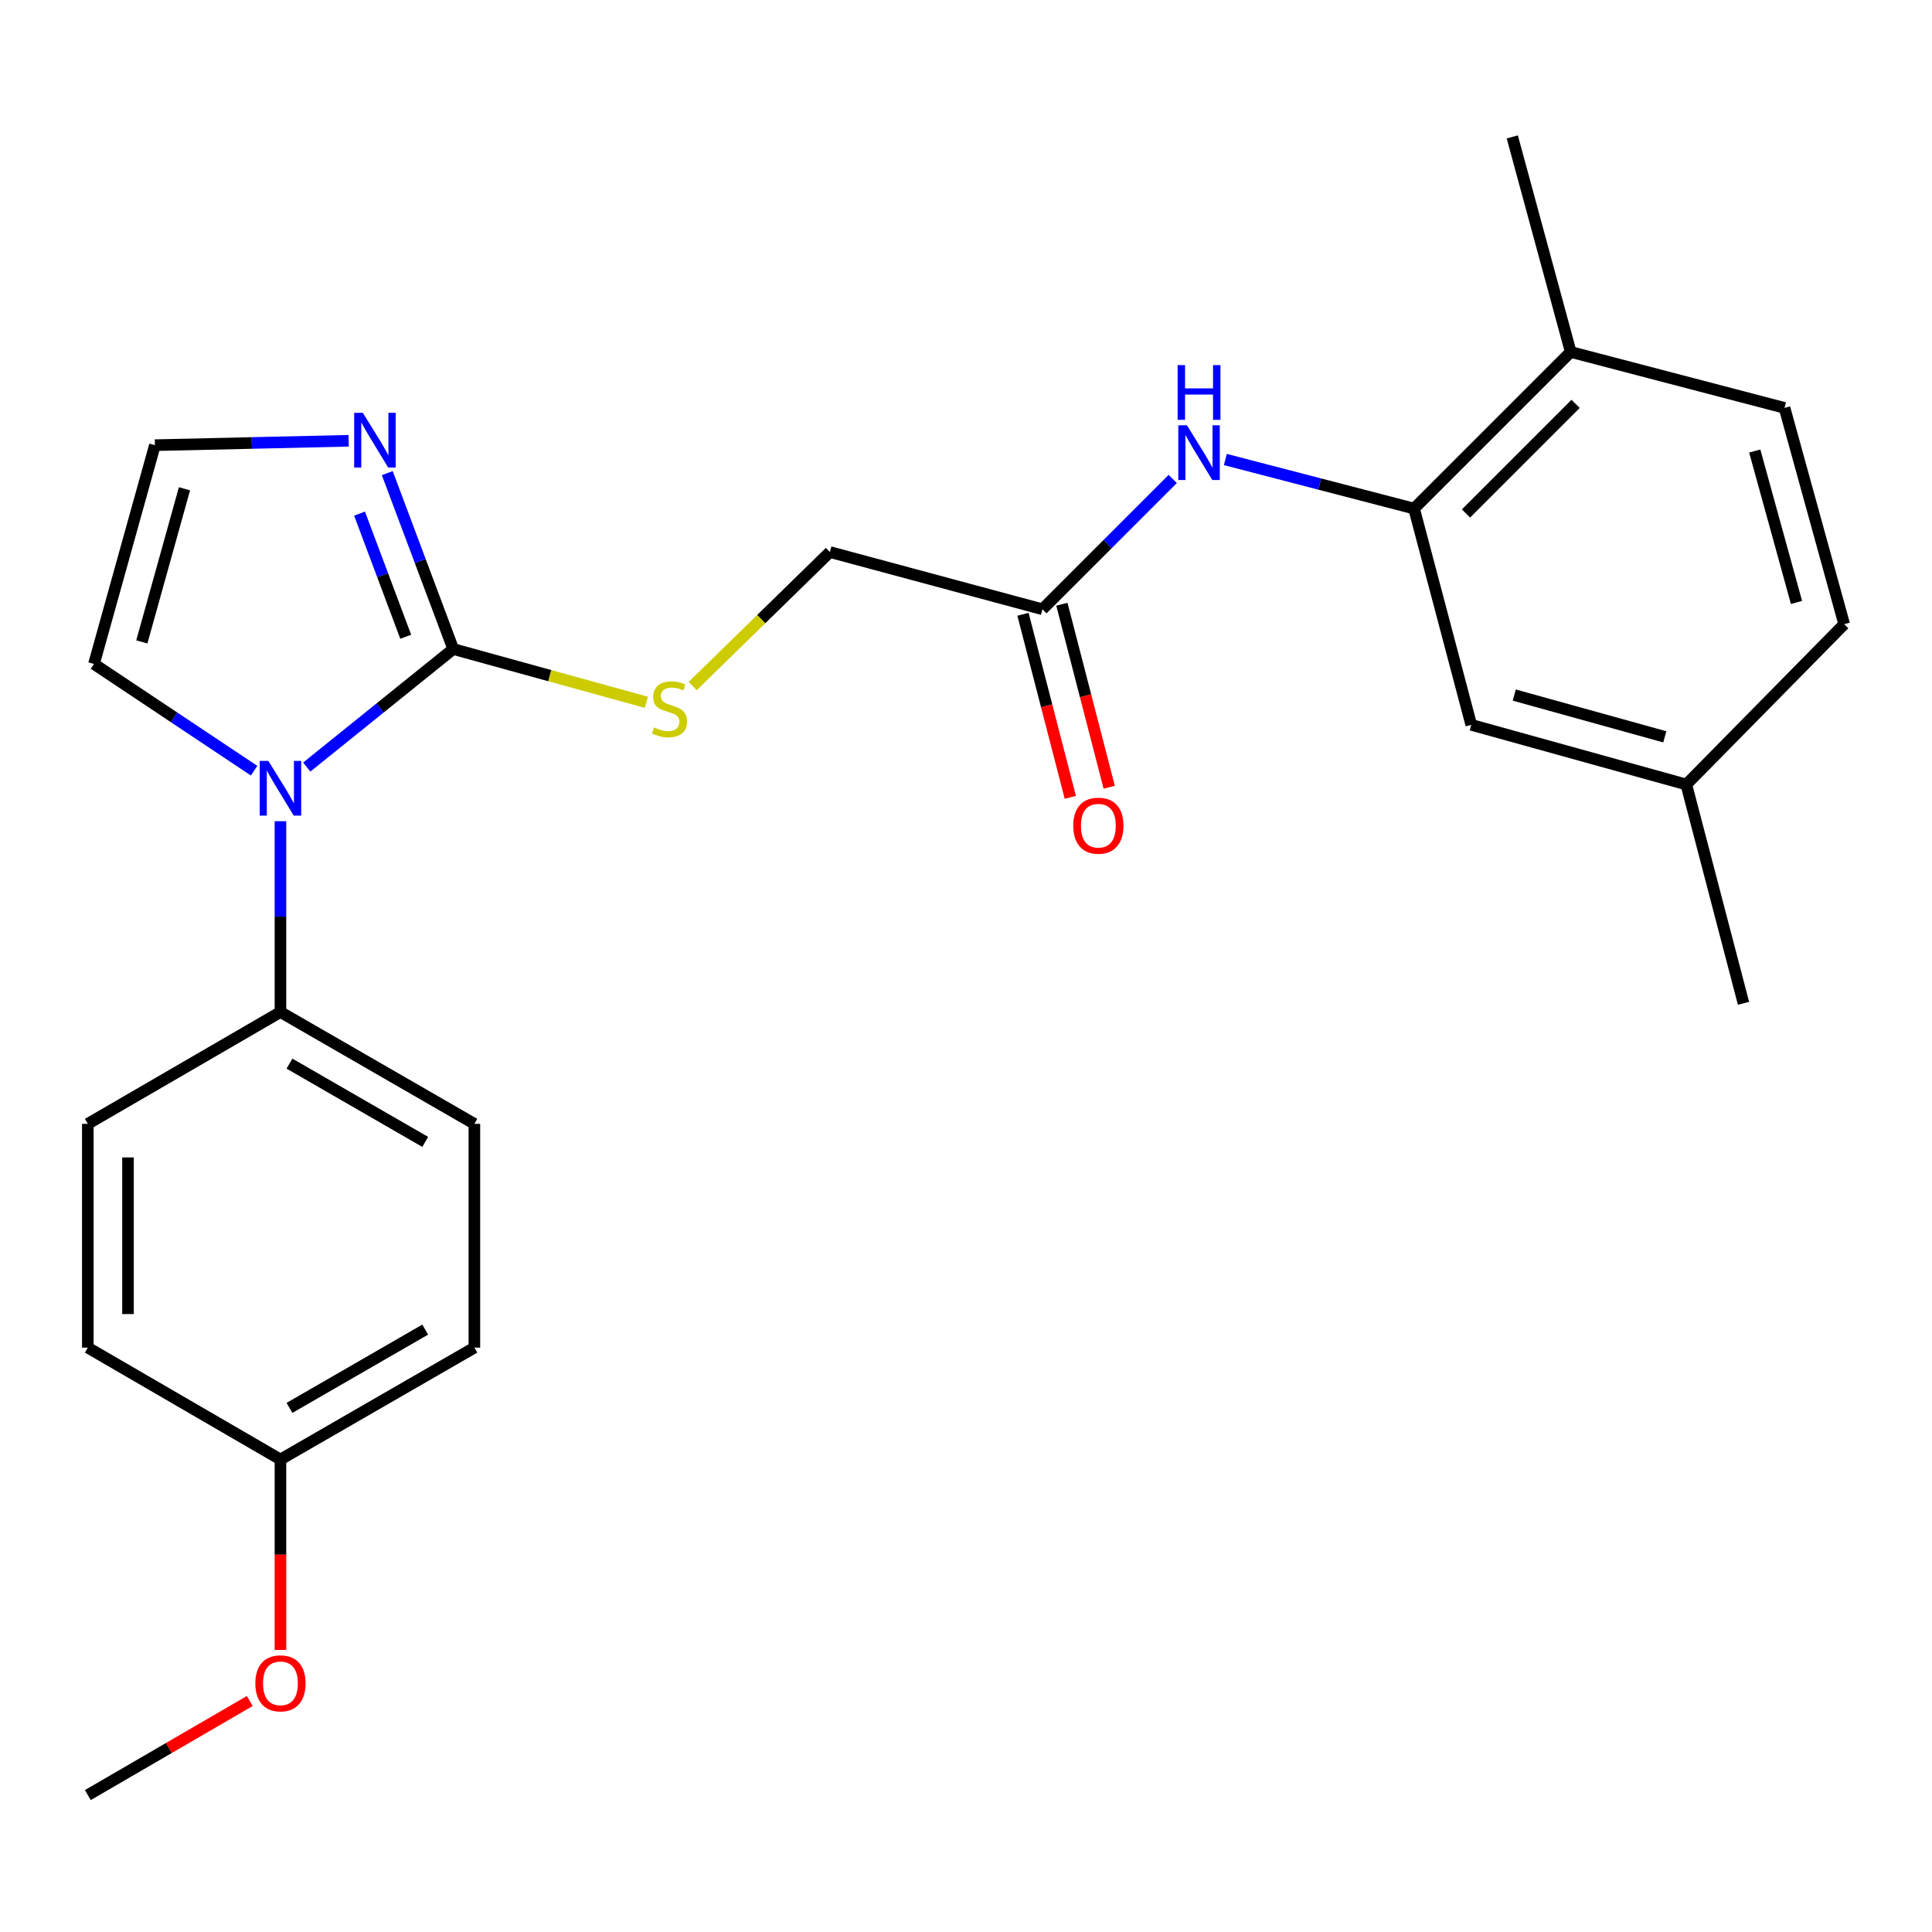 <?xml version='1.0' encoding='iso-8859-1'?>
<svg version='1.1' baseProfile='full'
              xmlns='http://www.w3.org/2000/svg'
                      xmlns:rdkit='http://www.rdkit.org/xml'
                      xmlns:xlink='http://www.w3.org/1999/xlink'
                  xml:space='preserve'
width='1000px' height='1000px' viewBox='0 0 1000 1000'>
<!-- END OF HEADER -->
<rect style='opacity:1.0;fill:#FFFFFF;stroke:none' width='1000' height='1000' x='0' y='0'> </rect>
<path class='bond-0' d='M 234.596,335.932 L 196.685,366.482' style='fill:none;fill-rule:evenodd;stroke:#000000;stroke-width:6px;stroke-linecap:butt;stroke-linejoin:miter;stroke-opacity:1' />
<path class='bond-0' d='M 196.685,366.482 L 158.773,397.032' style='fill:none;fill-rule:evenodd;stroke:#0000FF;stroke-width:6px;stroke-linecap:butt;stroke-linejoin:miter;stroke-opacity:1' />
<path class='bond-1' d='M 234.596,335.932 L 217.525,290.408' style='fill:none;fill-rule:evenodd;stroke:#000000;stroke-width:6px;stroke-linecap:butt;stroke-linejoin:miter;stroke-opacity:1' />
<path class='bond-1' d='M 217.525,290.408 L 200.454,244.883' style='fill:none;fill-rule:evenodd;stroke:#0000FF;stroke-width:6px;stroke-linecap:butt;stroke-linejoin:miter;stroke-opacity:1' />
<path class='bond-1' d='M 210,329.578 L 198.05,297.71' style='fill:none;fill-rule:evenodd;stroke:#000000;stroke-width:6px;stroke-linecap:butt;stroke-linejoin:miter;stroke-opacity:1' />
<path class='bond-1' d='M 198.05,297.71 L 186.101,265.843' style='fill:none;fill-rule:evenodd;stroke:#0000FF;stroke-width:6px;stroke-linecap:butt;stroke-linejoin:miter;stroke-opacity:1' />
<path class='bond-4' d='M 234.596,335.932 L 284.582,349.722' style='fill:none;fill-rule:evenodd;stroke:#000000;stroke-width:6px;stroke-linecap:butt;stroke-linejoin:miter;stroke-opacity:1' />
<path class='bond-4' d='M 284.582,349.722 L 334.568,363.513' style='fill:none;fill-rule:evenodd;stroke:#CCCC00;stroke-width:6px;stroke-linecap:butt;stroke-linejoin:miter;stroke-opacity:1' />
<path class='bond-6' d='M 145.162,425.056 L 145.162,474.441' style='fill:none;fill-rule:evenodd;stroke:#0000FF;stroke-width:6px;stroke-linecap:butt;stroke-linejoin:miter;stroke-opacity:1' />
<path class='bond-6' d='M 145.162,474.441 L 145.162,523.826' style='fill:none;fill-rule:evenodd;stroke:#000000;stroke-width:6px;stroke-linecap:butt;stroke-linejoin:miter;stroke-opacity:1' />
<path class='bond-8' d='M 131.522,398.908 L 90.083,371.285' style='fill:none;fill-rule:evenodd;stroke:#0000FF;stroke-width:6px;stroke-linecap:butt;stroke-linejoin:miter;stroke-opacity:1' />
<path class='bond-8' d='M 90.083,371.285 L 48.644,343.663' style='fill:none;fill-rule:evenodd;stroke:#000000;stroke-width:6px;stroke-linecap:butt;stroke-linejoin:miter;stroke-opacity:1' />
<path class='bond-7' d='M 180.474,228.145 L 130.325,229.285' style='fill:none;fill-rule:evenodd;stroke:#0000FF;stroke-width:6px;stroke-linecap:butt;stroke-linejoin:miter;stroke-opacity:1' />
<path class='bond-7' d='M 130.325,229.285 L 80.177,230.425' style='fill:none;fill-rule:evenodd;stroke:#000000;stroke-width:6px;stroke-linecap:butt;stroke-linejoin:miter;stroke-opacity:1' />
<path class='bond-2' d='M 731.918,263.241 L 683.077,250.539' style='fill:none;fill-rule:evenodd;stroke:#000000;stroke-width:6px;stroke-linecap:butt;stroke-linejoin:miter;stroke-opacity:1' />
<path class='bond-2' d='M 683.077,250.539 L 634.236,237.837' style='fill:none;fill-rule:evenodd;stroke:#0000FF;stroke-width:6px;stroke-linecap:butt;stroke-linejoin:miter;stroke-opacity:1' />
<path class='bond-9' d='M 731.918,263.241 L 812.998,182.172' style='fill:none;fill-rule:evenodd;stroke:#000000;stroke-width:6px;stroke-linecap:butt;stroke-linejoin:miter;stroke-opacity:1' />
<path class='bond-9' d='M 758.786,265.788 L 815.542,209.04' style='fill:none;fill-rule:evenodd;stroke:#000000;stroke-width:6px;stroke-linecap:butt;stroke-linejoin:miter;stroke-opacity:1' />
<path class='bond-10' d='M 731.918,263.241 L 761.521,375.173' style='fill:none;fill-rule:evenodd;stroke:#000000;stroke-width:6px;stroke-linecap:butt;stroke-linejoin:miter;stroke-opacity:1' />
<path class='bond-3' d='M 607.015,247.902 L 573.29,281.627' style='fill:none;fill-rule:evenodd;stroke:#0000FF;stroke-width:6px;stroke-linecap:butt;stroke-linejoin:miter;stroke-opacity:1' />
<path class='bond-3' d='M 573.29,281.627 L 539.564,315.353' style='fill:none;fill-rule:evenodd;stroke:#000000;stroke-width:6px;stroke-linecap:butt;stroke-linejoin:miter;stroke-opacity:1' />
<path class='bond-12' d='M 358.532,355.115 L 394.041,320.426' style='fill:none;fill-rule:evenodd;stroke:#CCCC00;stroke-width:6px;stroke-linecap:butt;stroke-linejoin:miter;stroke-opacity:1' />
<path class='bond-12' d='M 394.041,320.426 L 429.55,285.738' style='fill:none;fill-rule:evenodd;stroke:#000000;stroke-width:6px;stroke-linecap:butt;stroke-linejoin:miter;stroke-opacity:1' />
<path class='bond-5' d='M 539.564,315.353 L 429.55,285.738' style='fill:none;fill-rule:evenodd;stroke:#000000;stroke-width:6px;stroke-linecap:butt;stroke-linejoin:miter;stroke-opacity:1' />
<path class='bond-11' d='M 529.496,317.957 L 541.743,365.323' style='fill:none;fill-rule:evenodd;stroke:#000000;stroke-width:6px;stroke-linecap:butt;stroke-linejoin:miter;stroke-opacity:1' />
<path class='bond-11' d='M 541.743,365.323 L 553.99,412.689' style='fill:none;fill-rule:evenodd;stroke:#FF0000;stroke-width:6px;stroke-linecap:butt;stroke-linejoin:miter;stroke-opacity:1' />
<path class='bond-11' d='M 549.632,312.75 L 561.88,360.116' style='fill:none;fill-rule:evenodd;stroke:#000000;stroke-width:6px;stroke-linecap:butt;stroke-linejoin:miter;stroke-opacity:1' />
<path class='bond-11' d='M 561.88,360.116 L 574.127,407.483' style='fill:none;fill-rule:evenodd;stroke:#FF0000;stroke-width:6px;stroke-linecap:butt;stroke-linejoin:miter;stroke-opacity:1' />
<path class='bond-13' d='M 145.162,523.826 L 245.539,581.704' style='fill:none;fill-rule:evenodd;stroke:#000000;stroke-width:6px;stroke-linecap:butt;stroke-linejoin:miter;stroke-opacity:1' />
<path class='bond-13' d='M 149.829,550.526 L 220.093,591.041' style='fill:none;fill-rule:evenodd;stroke:#000000;stroke-width:6px;stroke-linecap:butt;stroke-linejoin:miter;stroke-opacity:1' />
<path class='bond-14' d='M 145.162,523.826 L 45.455,581.704' style='fill:none;fill-rule:evenodd;stroke:#000000;stroke-width:6px;stroke-linecap:butt;stroke-linejoin:miter;stroke-opacity:1' />
<path class='bond-25' d='M 80.177,230.425 L 48.644,343.663' style='fill:none;fill-rule:evenodd;stroke:#000000;stroke-width:6px;stroke-linecap:butt;stroke-linejoin:miter;stroke-opacity:1' />
<path class='bond-25' d='M 95.483,252.99 L 73.41,332.256' style='fill:none;fill-rule:evenodd;stroke:#000000;stroke-width:6px;stroke-linecap:butt;stroke-linejoin:miter;stroke-opacity:1' />
<path class='bond-15' d='M 812.998,182.172 L 923.671,211.128' style='fill:none;fill-rule:evenodd;stroke:#000000;stroke-width:6px;stroke-linecap:butt;stroke-linejoin:miter;stroke-opacity:1' />
<path class='bond-22' d='M 812.998,182.172 L 782.759,70.864' style='fill:none;fill-rule:evenodd;stroke:#000000;stroke-width:6px;stroke-linecap:butt;stroke-linejoin:miter;stroke-opacity:1' />
<path class='bond-16' d='M 761.521,375.173 L 872.829,406.059' style='fill:none;fill-rule:evenodd;stroke:#000000;stroke-width:6px;stroke-linecap:butt;stroke-linejoin:miter;stroke-opacity:1' />
<path class='bond-16' d='M 783.779,359.764 L 861.694,381.384' style='fill:none;fill-rule:evenodd;stroke:#000000;stroke-width:6px;stroke-linecap:butt;stroke-linejoin:miter;stroke-opacity:1' />
<path class='bond-19' d='M 245.539,581.704 L 245.539,697.53' style='fill:none;fill-rule:evenodd;stroke:#000000;stroke-width:6px;stroke-linecap:butt;stroke-linejoin:miter;stroke-opacity:1' />
<path class='bond-20' d='M 45.455,581.704 L 45.455,697.53' style='fill:none;fill-rule:evenodd;stroke:#000000;stroke-width:6px;stroke-linecap:butt;stroke-linejoin:miter;stroke-opacity:1' />
<path class='bond-20' d='M 66.253,599.078 L 66.253,680.157' style='fill:none;fill-rule:evenodd;stroke:#000000;stroke-width:6px;stroke-linecap:butt;stroke-linejoin:miter;stroke-opacity:1' />
<path class='bond-27' d='M 923.671,211.128 L 954.545,323.083' style='fill:none;fill-rule:evenodd;stroke:#000000;stroke-width:6px;stroke-linecap:butt;stroke-linejoin:miter;stroke-opacity:1' />
<path class='bond-27' d='M 908.252,233.451 L 929.864,311.82' style='fill:none;fill-rule:evenodd;stroke:#000000;stroke-width:6px;stroke-linecap:butt;stroke-linejoin:miter;stroke-opacity:1' />
<path class='bond-18' d='M 872.829,406.059 L 954.545,323.083' style='fill:none;fill-rule:evenodd;stroke:#000000;stroke-width:6px;stroke-linecap:butt;stroke-linejoin:miter;stroke-opacity:1' />
<path class='bond-23' d='M 872.829,406.059 L 902.433,519.308' style='fill:none;fill-rule:evenodd;stroke:#000000;stroke-width:6px;stroke-linecap:butt;stroke-linejoin:miter;stroke-opacity:1' />
<path class='bond-17' d='M 145.162,755.432 L 45.455,697.53' style='fill:none;fill-rule:evenodd;stroke:#000000;stroke-width:6px;stroke-linecap:butt;stroke-linejoin:miter;stroke-opacity:1' />
<path class='bond-21' d='M 145.162,755.432 L 145.162,804.715' style='fill:none;fill-rule:evenodd;stroke:#000000;stroke-width:6px;stroke-linecap:butt;stroke-linejoin:miter;stroke-opacity:1' />
<path class='bond-21' d='M 145.162,804.715 L 145.162,853.997' style='fill:none;fill-rule:evenodd;stroke:#FF0000;stroke-width:6px;stroke-linecap:butt;stroke-linejoin:miter;stroke-opacity:1' />
<path class='bond-26' d='M 145.162,755.432 L 245.539,697.53' style='fill:none;fill-rule:evenodd;stroke:#000000;stroke-width:6px;stroke-linecap:butt;stroke-linejoin:miter;stroke-opacity:1' />
<path class='bond-26' d='M 149.826,728.73 L 220.09,688.199' style='fill:none;fill-rule:evenodd;stroke:#000000;stroke-width:6px;stroke-linecap:butt;stroke-linejoin:miter;stroke-opacity:1' />
<path class='bond-24' d='M 129.279,880.439 L 87.367,904.788' style='fill:none;fill-rule:evenodd;stroke:#FF0000;stroke-width:6px;stroke-linecap:butt;stroke-linejoin:miter;stroke-opacity:1' />
<path class='bond-24' d='M 87.367,904.788 L 45.455,929.136' style='fill:none;fill-rule:evenodd;stroke:#000000;stroke-width:6px;stroke-linecap:butt;stroke-linejoin:miter;stroke-opacity:1' />
<path  class='atom-1' d='M 138.902 393.84
L 148.182 408.84
Q 149.102 410.32, 150.582 413
Q 152.062 415.68, 152.142 415.84
L 152.142 393.84
L 155.902 393.84
L 155.902 422.16
L 152.022 422.16
L 142.062 405.76
Q 140.902 403.84, 139.662 401.64
Q 138.462 399.44, 138.102 398.76
L 138.102 422.16
L 134.422 422.16
L 134.422 393.84
L 138.902 393.84
' fill='#0000FF'/>
<path  class='atom-2' d='M 187.802 213.677
L 197.082 228.677
Q 198.002 230.157, 199.482 232.837
Q 200.962 235.517, 201.042 235.677
L 201.042 213.677
L 204.802 213.677
L 204.802 241.997
L 200.922 241.997
L 190.962 225.597
Q 189.802 223.677, 188.562 221.477
Q 187.362 219.277, 187.002 218.597
L 187.002 241.997
L 183.322 241.997
L 183.322 213.677
L 187.802 213.677
' fill='#0000FF'/>
<path  class='atom-4' d='M 614.361 220.136
L 623.641 235.136
Q 624.561 236.616, 626.041 239.296
Q 627.521 241.976, 627.601 242.136
L 627.601 220.136
L 631.361 220.136
L 631.361 248.456
L 627.481 248.456
L 617.521 232.056
Q 616.361 230.136, 615.121 227.936
Q 613.921 225.736, 613.561 225.056
L 613.561 248.456
L 609.881 248.456
L 609.881 220.136
L 614.361 220.136
' fill='#0000FF'/>
<path  class='atom-4' d='M 609.541 188.984
L 613.381 188.984
L 613.381 201.024
L 627.861 201.024
L 627.861 188.984
L 631.701 188.984
L 631.701 217.304
L 627.861 217.304
L 627.861 204.224
L 613.381 204.224
L 613.381 217.304
L 609.541 217.304
L 609.541 188.984
' fill='#0000FF'/>
<path  class='atom-5' d='M 338.551 376.539
Q 338.871 376.659, 340.191 377.219
Q 341.511 377.779, 342.951 378.139
Q 344.431 378.459, 345.871 378.459
Q 348.551 378.459, 350.111 377.179
Q 351.671 375.859, 351.671 373.579
Q 351.671 372.019, 350.871 371.059
Q 350.111 370.099, 348.911 369.579
Q 347.711 369.059, 345.711 368.459
Q 343.191 367.699, 341.671 366.979
Q 340.191 366.259, 339.111 364.739
Q 338.071 363.219, 338.071 360.659
Q 338.071 357.099, 340.471 354.899
Q 342.911 352.699, 347.711 352.699
Q 350.991 352.699, 354.711 354.259
L 353.791 357.339
Q 350.391 355.939, 347.831 355.939
Q 345.071 355.939, 343.551 357.099
Q 342.031 358.219, 342.071 360.179
Q 342.071 361.699, 342.831 362.619
Q 343.631 363.539, 344.751 364.059
Q 345.911 364.579, 347.831 365.179
Q 350.391 365.979, 351.911 366.779
Q 353.431 367.579, 354.511 369.219
Q 355.631 370.819, 355.631 373.579
Q 355.631 377.499, 352.991 379.619
Q 350.391 381.699, 346.031 381.699
Q 343.511 381.699, 341.591 381.139
Q 339.711 380.619, 337.471 379.699
L 338.551 376.539
' fill='#CCCC00'/>
<path  class='atom-12' d='M 555.509 427.377
Q 555.509 420.577, 558.869 416.777
Q 562.229 412.977, 568.509 412.977
Q 574.789 412.977, 578.149 416.777
Q 581.509 420.577, 581.509 427.377
Q 581.509 434.257, 578.109 438.177
Q 574.709 442.057, 568.509 442.057
Q 562.269 442.057, 558.869 438.177
Q 555.509 434.297, 555.509 427.377
M 568.509 438.857
Q 572.829 438.857, 575.149 435.977
Q 577.509 433.057, 577.509 427.377
Q 577.509 421.817, 575.149 419.017
Q 572.829 416.177, 568.509 416.177
Q 564.189 416.177, 561.829 418.977
Q 559.509 421.777, 559.509 427.377
Q 559.509 433.097, 561.829 435.977
Q 564.189 438.857, 568.509 438.857
' fill='#FF0000'/>
<path  class='atom-22' d='M 132.162 871.292
Q 132.162 864.492, 135.522 860.692
Q 138.882 856.892, 145.162 856.892
Q 151.442 856.892, 154.802 860.692
Q 158.162 864.492, 158.162 871.292
Q 158.162 878.172, 154.762 882.092
Q 151.362 885.972, 145.162 885.972
Q 138.922 885.972, 135.522 882.092
Q 132.162 878.212, 132.162 871.292
M 145.162 882.772
Q 149.482 882.772, 151.802 879.892
Q 154.162 876.972, 154.162 871.292
Q 154.162 865.732, 151.802 862.932
Q 149.482 860.092, 145.162 860.092
Q 140.842 860.092, 138.482 862.892
Q 136.162 865.692, 136.162 871.292
Q 136.162 877.012, 138.482 879.892
Q 140.842 882.772, 145.162 882.772
' fill='#FF0000'/>
</svg>
